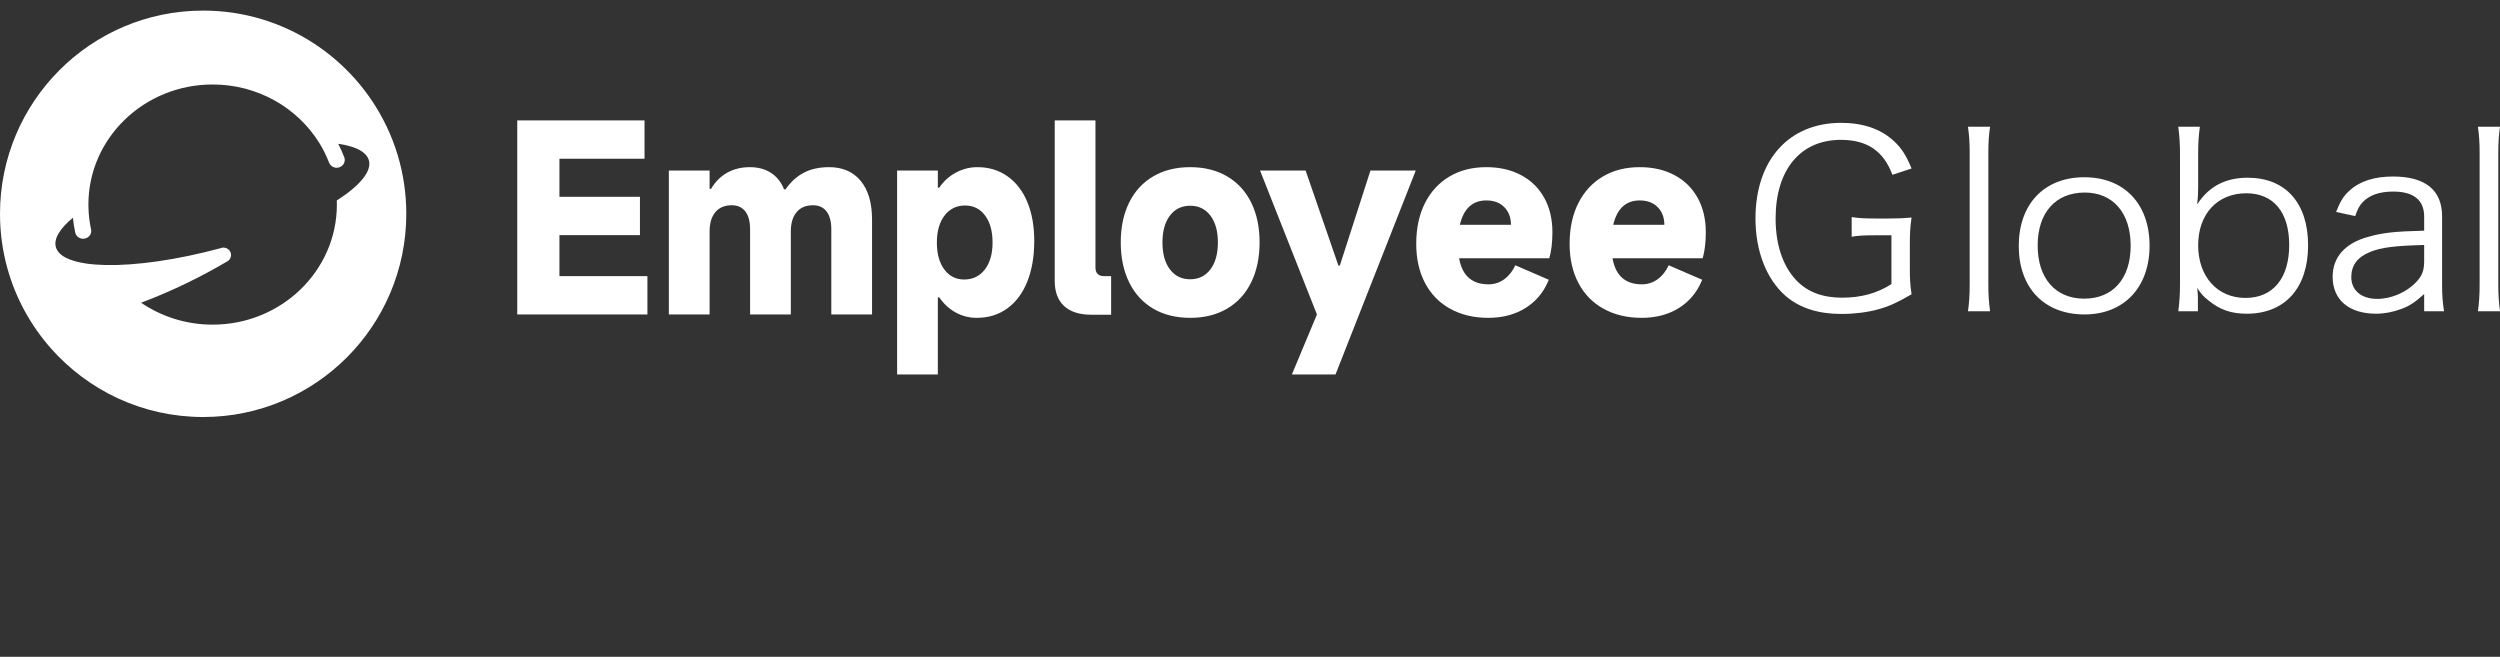 <?xml version="1.0" encoding="UTF-8"?>
<svg width="472px" height="124px" viewBox="0 0 472 124" version="1.1" xmlns="http://www.w3.org/2000/svg" xmlns:xlink="http://www.w3.org/1999/xlink">
    <rect x="0" y="0" width="472" height="124" fill="#333333" stroke="none"/>
    <title>编组 8</title>
    <defs>
        <linearGradient x1="99.968%" y1="20.005%" x2="14.075%" y2="89.539%" id="linearGradient-1">
            <stop stop-color="#17C06E" offset="0%"></stop>
            <stop stop-color="#23A98A" offset="100%"></stop>
        </linearGradient>
        <linearGradient x1="99.968%" y1="20.005%" x2="14.075%" y2="89.539%" id="linearGradient-2">
            <stop stop-color="#FFFFFF" offset="0%"></stop>
            <stop stop-color="#FFFFFF" offset="100%"></stop>
        </linearGradient>
    </defs>
    <g id="页面-1" stroke="none" stroke-width="1" fill="none" fill-rule="evenodd">
        <g id="编组">
            <rect id="矩形" x="0" y="0" width="472" height="124"></rect>
            <g id="编组-48" transform="translate(0, 2)">
                <path d="M347.698,57.275 C350.061,57.275 352.655,56.954 354.601,56.404 C356.732,55.808 358.122,55.166 360.902,53.561 C360.624,51.727 360.578,50.627 360.578,48.472 L360.578,44.255 C360.578,42.146 360.624,40.999 360.902,39.074 C359.586,39.2 358.386,39.249 356.518,39.256 L354.647,39.257 C352.146,39.257 350.987,39.211 349.597,38.982 L349.597,42.696 C350.895,42.467 351.96,42.421 354.37,42.421 L357.103,42.421 L357.103,51.636 C354.37,53.378 351.404,54.203 347.744,54.203 C344.084,54.203 341.211,53.103 339.126,50.902 C336.578,48.197 335.234,44.163 335.234,39.257 C335.234,30.042 339.914,24.403 347.559,24.403 C352.516,24.403 355.62,26.512 357.288,31.005 L360.902,29.813 C359.883,27.337 359.049,26.008 357.52,24.587 C355.064,22.34 351.729,21.194 347.605,21.194 C337.736,21.194 331.435,28.208 331.435,39.257 C331.435,45.447 333.52,50.719 337.134,53.882 C339.821,56.174 343.296,57.275 347.698,57.275 Z M375.722,56.77 C375.49,54.937 375.398,53.699 375.398,51.636 L375.398,27.108 C375.398,24.816 375.49,23.578 375.722,21.927 L371.552,21.927 C371.784,23.578 371.876,24.816 371.876,27.062 L371.876,51.636 C371.876,53.699 371.784,55.12 371.552,56.77 L375.722,56.77 Z M393.56,57.366 C401.019,57.366 405.838,52.232 405.838,44.392 C405.838,36.507 401.066,31.463 393.513,31.463 C385.961,31.463 381.143,36.507 381.143,44.438 C381.143,52.369 385.961,57.366 393.56,57.366 Z M393.513,54.386 C388.093,54.386 384.71,50.581 384.71,44.346 C384.71,38.157 388.093,34.352 393.606,34.352 C398.934,34.352 402.27,38.203 402.27,44.392 C402.27,50.581 398.934,54.386 393.513,54.386 Z M424.185,57.229 C431.413,57.229 435.768,52.369 435.768,44.3 C435.768,36.323 431.506,31.555 424.371,31.555 C420.154,31.555 417.004,33.206 414.826,36.598 C414.965,35.406 415.012,34.581 415.012,33.343 L415.012,27.154 C415.012,24.953 415.104,23.624 415.336,21.927 L411.259,21.927 C411.49,23.715 411.583,25.183 411.583,27.108 L411.583,51.498 C411.583,53.699 411.49,55.028 411.259,56.77 L414.965,56.77 L414.965,54.203 C414.965,53.607 414.919,53.24 414.826,52.369 C415.568,53.47 415.985,53.974 417.004,54.753 C419.135,56.495 421.266,57.229 424.185,57.229 Z M423.954,54.249 C418.625,54.249 415.012,50.214 415.012,44.3 C415.012,38.432 418.625,34.489 424.093,34.489 C429.236,34.489 432.201,38.065 432.201,44.255 C432.201,50.535 429.143,54.249 423.954,54.249 Z M448.602,57.229 C450.178,57.229 451.846,56.908 453.421,56.312 C454.996,55.716 455.876,55.12 457.683,53.515 L457.683,56.77 L461.436,56.77 C461.158,54.937 461.066,53.79 461.066,51.727 L461.066,38.845 C461.066,33.893 457.915,31.326 451.799,31.326 C448.324,31.326 445.544,32.197 443.645,33.939 C442.486,34.948 441.884,35.911 441.05,38.019 L444.664,38.799 C445.127,37.423 445.498,36.782 446.1,36.14 C447.398,34.81 449.297,34.168 451.846,34.168 C455.691,34.168 457.683,35.773 457.683,38.891 L457.683,41.55 C451.985,41.687 449.761,41.962 447.027,42.742 C442.718,43.934 440.402,46.593 440.402,50.26 C440.402,54.616 443.506,57.229 448.602,57.229 Z M448.834,54.432 C445.822,54.432 443.923,52.828 443.923,50.306 C443.923,48.106 445.081,46.547 447.444,45.584 C449.529,44.713 452.17,44.392 457.683,44.255 L457.683,47.235 C457.683,49.068 457.313,50.031 456.247,51.177 C454.44,53.149 451.521,54.432 448.834,54.432 Z M472,56.77 C471.768,54.937 471.676,53.699 471.676,51.636 L471.676,27.108 C471.676,24.816 471.768,23.578 472,21.927 L467.83,21.927 C468.062,23.578 468.154,24.816 468.154,27.062 L468.154,51.636 C468.154,53.699 468.062,55.12 467.83,56.77 L472,56.77 Z" id="SalaryGlobal" fill="#FFFFFF" fill-rule="nonzero"></path>
                <path d="M122.233,57.371 L122.233,50.134 L105.622,50.134 L105.622,42.396 L120.822,42.396 L120.822,35.159 L105.622,35.159 L105.622,27.967 L121.686,27.967 L121.686,20.73 L97.658,20.73 L97.658,57.371 L122.233,57.371 Z M133.971,57.371 L133.971,41.713 C133.971,40.135 134.335,38.914 135.063,38.049 C135.791,37.184 136.822,36.752 138.157,36.752 C139.28,36.752 140.137,37.146 140.729,37.935 C141.32,38.724 141.616,39.832 141.616,41.258 L141.616,41.258 L141.616,57.371 L149.307,57.371 L149.307,41.713 C149.307,40.135 149.671,38.914 150.399,38.049 C151.127,37.184 152.158,36.752 153.493,36.752 C154.616,36.752 155.473,37.146 156.065,37.935 C156.656,38.724 156.952,39.832 156.952,41.258 L156.952,41.258 L156.952,57.371 L164.643,57.371 L164.643,39.483 C164.643,36.327 163.93,33.884 162.504,32.154 C161.078,30.425 159.091,29.56 156.542,29.56 C154.692,29.56 153.099,29.909 151.764,30.607 C150.429,31.305 149.276,32.352 148.306,33.748 L148.306,33.748 L148.032,33.748 C147.486,32.382 146.66,31.343 145.552,30.63 C144.445,29.917 143.118,29.56 141.57,29.56 C139.962,29.56 138.537,29.909 137.293,30.607 C136.049,31.305 135.033,32.321 134.244,33.657 L134.244,33.657 L133.971,33.657 L133.971,30.197 L126.28,30.197 L126.28,57.371 L133.971,57.371 Z M177.063,68.705 L177.063,54.139 L177.336,54.139 C178.156,55.353 179.18,56.301 180.408,56.984 C181.637,57.667 182.979,58.008 184.436,58.008 C186.62,58.008 188.531,57.417 190.17,56.233 C191.808,55.05 193.067,53.366 193.947,51.181 C194.827,48.996 195.266,46.432 195.266,43.488 C195.266,40.666 194.827,38.208 193.947,36.114 C193.067,34.021 191.815,32.405 190.192,31.267 C188.569,30.129 186.681,29.56 184.527,29.56 C183.101,29.56 181.751,29.901 180.476,30.584 C179.202,31.267 178.156,32.215 177.336,33.429 L177.336,33.429 L177.063,33.429 L177.063,30.197 L169.373,30.197 L169.373,68.705 L177.063,68.705 Z M182.024,50.771 C180.476,50.771 179.233,50.141 178.292,48.882 C177.352,47.623 176.881,45.931 176.881,43.807 C176.881,41.652 177.367,39.946 178.338,38.686 C179.308,37.427 180.598,36.797 182.206,36.797 C183.783,36.797 185.042,37.427 185.983,38.686 C186.923,39.946 187.394,41.652 187.394,43.807 C187.394,45.931 186.908,47.623 185.937,48.882 C184.967,50.141 183.662,50.771 182.024,50.771 Z M209.781,57.417 L209.781,50.134 L208.461,50.134 C207.369,50.134 206.823,49.588 206.823,48.495 L206.823,48.495 L206.823,20.73 L199.132,20.73 L199.132,51.044 C199.132,53.108 199.723,54.686 200.907,55.778 C202.09,56.87 203.789,57.417 206.003,57.417 L206.003,57.417 L209.781,57.417 Z M224.704,58.008 C227.374,58.008 229.695,57.432 231.667,56.279 C233.639,55.126 235.156,53.472 236.218,51.317 C237.279,49.163 237.81,46.644 237.81,43.761 C237.81,40.879 237.279,38.368 236.218,36.228 C235.156,34.089 233.639,32.443 231.667,31.29 C229.695,30.137 227.374,29.56 224.704,29.56 C222.034,29.56 219.714,30.137 217.742,31.29 C215.77,32.443 214.253,34.089 213.191,36.228 C212.129,38.368 211.598,40.879 211.598,43.761 C211.598,46.644 212.129,49.163 213.191,51.317 C214.253,53.472 215.77,55.126 217.742,56.279 C219.714,57.432 222.034,58.008 224.704,58.008 Z M224.704,50.726 C223.096,50.726 221.822,50.103 220.882,48.859 C219.941,47.615 219.471,45.916 219.471,43.761 C219.471,41.637 219.941,39.953 220.882,38.709 C221.822,37.465 223.096,36.843 224.704,36.843 C226.312,36.843 227.586,37.465 228.527,38.709 C229.467,39.953 229.938,41.637 229.938,43.761 C229.938,45.916 229.467,47.615 228.527,48.859 C227.586,50.103 226.312,50.726 224.704,50.726 Z M252.142,68.705 L267.296,30.197 L258.741,30.197 L252.962,48.131 L252.689,48.131 L246.5,30.197 L237.899,30.197 L248.638,57.371 L243.906,68.705 L252.142,68.705 Z" id="Employe" fill="#FFFFFF" fill-rule="nonzero"></path>
                <path d="M0,38.366 C0,41.945 0.489,45.412 1.406,48.7 L1.406,48.7 C2.986,54.355 5.825,59.482 9.607,63.762 L9.607,63.762 C16.632,71.717 26.906,76.731 38.353,76.731 L38.353,76.731 C59.533,76.731 76.707,59.555 76.707,38.366 L76.707,38.366 C76.707,34.532 76.146,30.831 75.1,27.339 L75.1,27.339 C74.527,25.421 73.806,23.565 72.95,21.785 L72.95,21.785 C66.765,8.899 53.596,0 38.353,0 L38.353,0 C17.171,0 0,17.177 0,38.366 M16.125,43.019 C16.886,42.805 17.358,42.062 17.195,41.313 L17.195,41.313 C16.892,39.92 16.721,38.48 16.697,37.007 L16.697,37.007 C16.691,36.88 16.691,36.749 16.691,36.622 L16.691,36.622 C16.691,24.102 27.193,13.951 40.146,13.951 L40.146,13.951 C48.651,13.951 56.097,18.328 60.212,24.873 L60.212,24.873 C60.973,26.087 61.619,27.374 62.137,28.722 L62.137,28.722 C62.413,29.442 63.225,29.827 63.988,29.613 L63.988,29.613 C64.839,29.374 65.304,28.485 64.995,27.682 L64.995,27.682 C64.661,26.813 64.278,25.968 63.85,25.148 L63.85,25.148 C65.655,25.405 67.104,25.841 68.114,26.454 L68.114,26.454 C68.837,26.892 69.337,27.425 69.572,28.049 L69.572,28.049 C69.594,28.104 69.615,28.163 69.632,28.221 L69.632,28.221 C70.103,29.799 68.92,31.724 66.488,33.751 L66.488,33.751 C65.658,34.445 64.685,35.146 63.583,35.851 L63.583,35.851 C63.595,36.106 63.601,36.364 63.601,36.622 L63.601,36.622 C63.601,49.141 53.098,59.292 40.146,59.292 L40.146,59.292 C35.118,59.292 30.458,57.762 26.639,55.157 L26.639,55.157 C32.352,52.999 37.816,50.363 42.984,47.304 L42.984,47.304 C43.06,47.248 43.134,47.193 43.209,47.138 L43.209,47.138 C43.537,46.812 43.706,46.331 43.583,45.82 L43.583,45.82 C43.419,45.139 42.731,44.674 42.012,44.756 L42.012,44.756 C42.004,44.758 41.996,44.758 41.988,44.76 L41.988,44.76 C41.847,44.801 41.709,44.837 41.569,44.876 L41.569,44.876 C33.27,47.111 25.552,48.166 19.879,48.038 L19.879,48.038 C18.556,48.007 17.348,47.913 16.266,47.755 L16.266,47.755 C13.09,47.289 11.03,46.268 10.562,44.693 L10.562,44.693 C10.551,44.657 10.542,44.621 10.533,44.585 L10.533,44.585 C10.14,43.015 11.348,41.115 13.767,39.112 L13.767,39.112 C13.86,40.061 14.007,40.993 14.206,41.907 L14.206,41.907 C14.358,42.606 14.997,43.077 15.698,43.077 L15.698,43.077 C15.839,43.077 15.982,43.058 16.125,43.019" id="Fill-7备份-9" fill="url(#linearGradient-2)"></path>
                <path d="M280.627,29.56 C283.115,29.56 285.299,30.061 287.18,31.062 C289.061,32.063 290.518,33.49 291.549,35.341 C292.581,37.192 293.096,39.361 293.096,41.85 C293.096,43.761 292.899,45.4 292.505,46.766 L292.505,46.766 L275.485,46.766 L275.539,47.05 C276.171,50.138 278.004,51.681 281.037,51.681 C282.129,51.681 283.115,51.363 283.995,50.726 C284.875,50.088 285.572,49.208 286.088,48.086 L286.088,48.086 L292.414,50.817 L292.257,51.191 C291.341,53.287 289.945,54.93 288.068,56.119 C286.081,57.379 283.722,58.008 280.991,58.008 C278.261,58.008 275.864,57.439 273.801,56.301 C271.738,55.163 270.153,53.54 269.046,51.431 C267.938,49.322 267.385,46.857 267.385,44.034 C267.385,41.091 267.931,38.534 269.023,36.365 C270.115,34.195 271.655,32.519 273.642,31.335 C275.629,30.152 277.958,29.56 280.627,29.56 Z M280.627,35.841 C278.018,35.841 276.35,37.374 275.622,40.439 L275.622,40.439 L285.269,40.439 C285.269,39.073 284.852,37.966 284.018,37.116 C283.183,36.266 282.053,35.841 280.627,35.841 Z" id="形状结合" fill="#FFFFFF"></path>
                <path d="M309.587,29.56 C312.074,29.56 314.259,30.061 316.14,31.062 C318.021,32.063 319.477,33.49 320.508,35.341 C321.54,37.192 322.056,39.361 322.056,41.85 C322.056,43.761 321.858,45.4 321.464,46.766 L321.464,46.766 L304.444,46.766 L304.498,47.05 C305.131,50.138 306.963,51.681 309.996,51.681 C311.088,51.681 312.074,51.363 312.954,50.726 C313.834,50.088 314.532,49.208 315.047,48.086 L315.047,48.086 L321.373,50.817 L321.216,51.191 C320.3,53.287 318.904,54.93 317.027,56.119 C315.04,57.379 312.681,58.008 309.951,58.008 C307.22,58.008 304.823,57.439 302.76,56.301 C300.697,55.163 299.112,53.54 298.005,51.431 C296.898,49.322 296.344,46.857 296.344,44.034 C296.344,41.091 296.89,38.534 297.982,36.365 C299.074,34.195 300.614,32.519 302.601,31.335 C304.588,30.152 306.917,29.56 309.587,29.56 Z M309.587,35.841 C306.977,35.841 305.309,37.374 304.581,40.439 L304.581,40.439 L314.228,40.439 C314.228,39.073 313.811,37.966 312.977,37.116 C312.143,36.266 311.012,35.841 309.587,35.841 Z" id="形状结合备份" fill="#FFFFFF"></path>
            </g>
        </g>
    </g>
</svg>